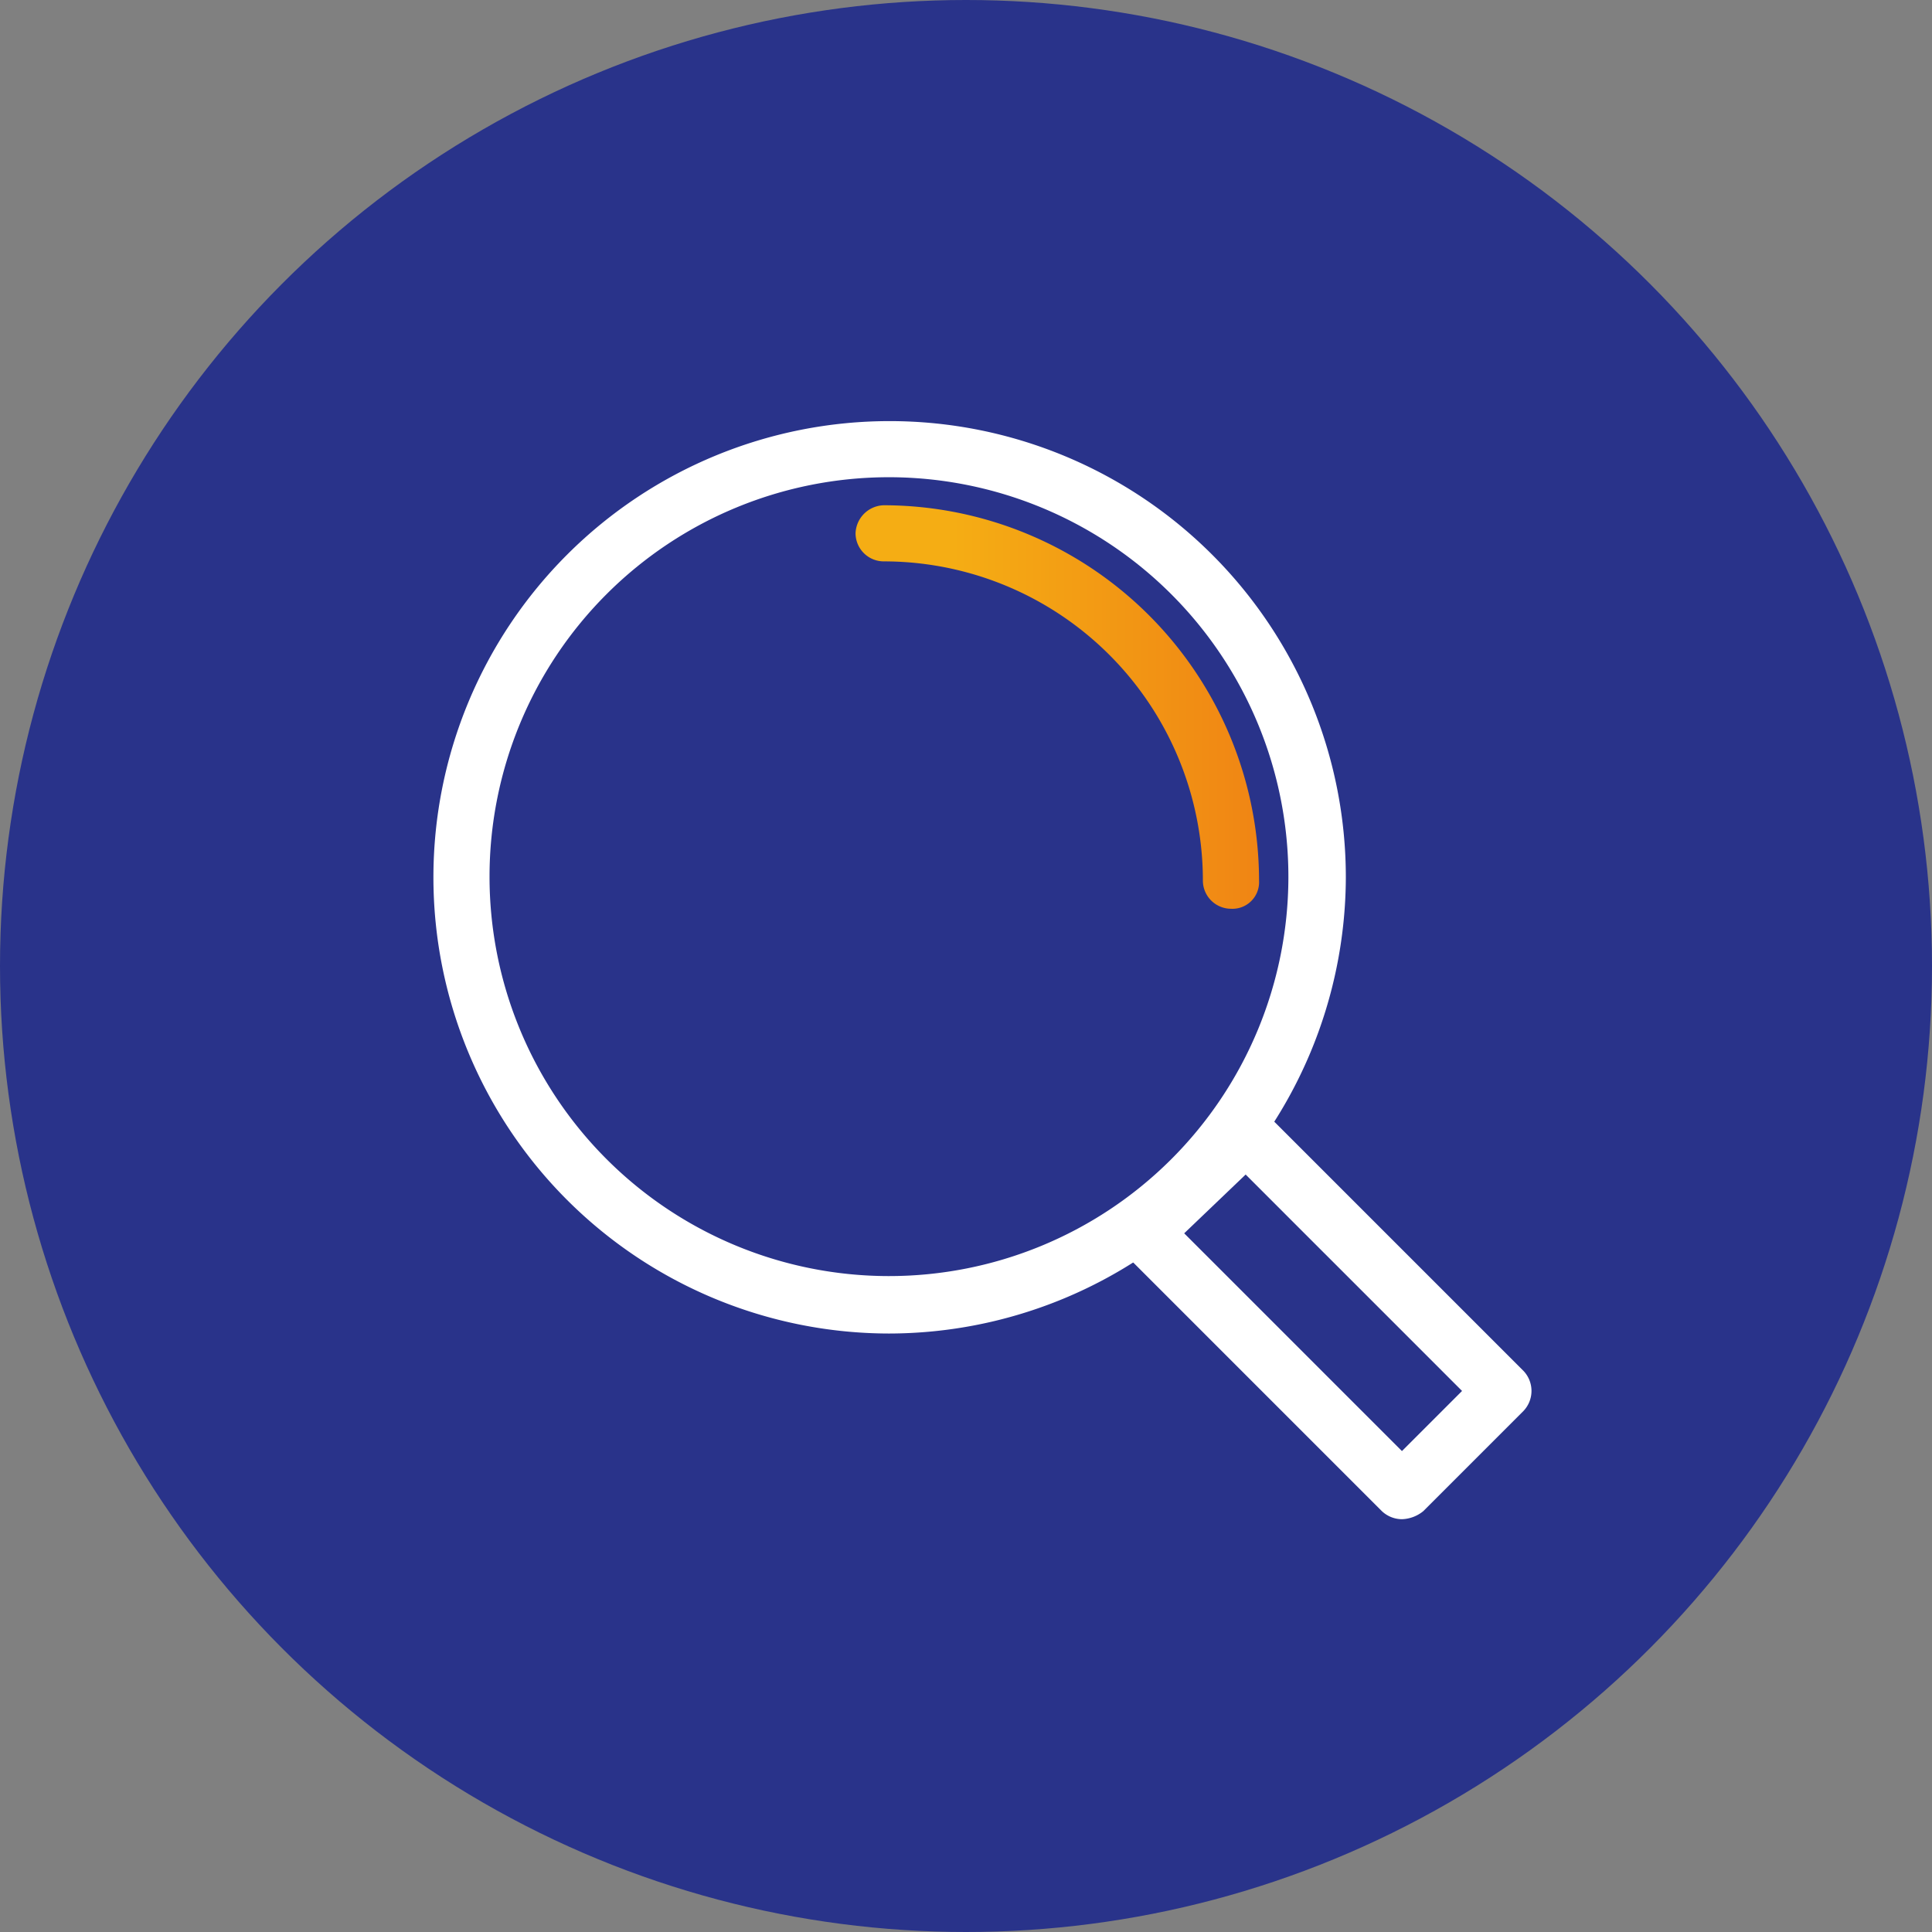 <svg xmlns="http://www.w3.org/2000/svg" xmlns:xlink="http://www.w3.org/1999/xlink" width="113" height="113" viewBox="0 0 113 113">
  <rect x="0" y="0" width="113" height="113" fill="#808080" stroke="none"/>
  <defs>
    <linearGradient id="linear-gradient" y1="0.5" x2="1.002" y2="0.5" gradientUnits="objectBoundingBox">
      <stop offset="0" stop-color="#f5ad14"/>
      <stop offset="0.24" stop-color="#f5ad14"/>
      <stop offset="1" stop-color="#f08514"/>
    </linearGradient>
  </defs>
  <g id="icons_1_" transform="translate(0.347 0.487)">
    <g id="Group_9490" data-name="Group 9490" transform="translate(0 0)">
      <circle id="Ellipse_63" data-name="Ellipse 63" cx="56.5" cy="56.5" r="56.5" transform="translate(-0.347 -0.487)" fill="#29338a"/>
      <g id="Group_9489" data-name="Group 9489" transform="translate(24.925 24.143)">
        <path id="Path_17691" data-name="Path 17691" d="M132.821,137.443a1.723,1.723,0,0,1-1.172-.469l-15.08-15.08a1.723,1.723,0,0,1-.469-1.172,1.59,1.59,0,0,1,.469-1.172l6.016-5.782a1.7,1.7,0,0,1,2.344,0l15,15a1.7,1.7,0,0,1,0,2.344l-5.86,5.86A2.078,2.078,0,0,1,132.821,137.443Zm-12.736-16.721,12.736,12.736,3.516-3.516-12.658-12.658Z" transform="translate(-76.095 -73.217)" fill="#fff"/>
        <path id="Path_17692" data-name="Path 17692" d="M91.622,115.366a26.683,26.683,0,1,1,26.722-26.644A26.76,26.76,0,0,1,91.622,115.366Zm0-50.084a23.362,23.362,0,1,0,23.362,23.44A23.375,23.375,0,0,0,91.622,65.282Z" transform="translate(-64.9 -62)" fill="#fff"/>
        <path id="Path_17693" data-name="Path 17693" d="M118.556,91.9a1.65,1.65,0,0,1-1.641-1.641A18.674,18.674,0,0,0,98.241,71.582,1.65,1.65,0,0,1,96.6,69.941,1.7,1.7,0,0,1,98.241,68.3,21.975,21.975,0,0,1,120.2,90.256,1.558,1.558,0,0,1,118.556,91.9Z" transform="translate(-71.832 -63.378)" fill="url(#linear-gradient)"/>
      </g>
    </g>
  </g>
</svg>
